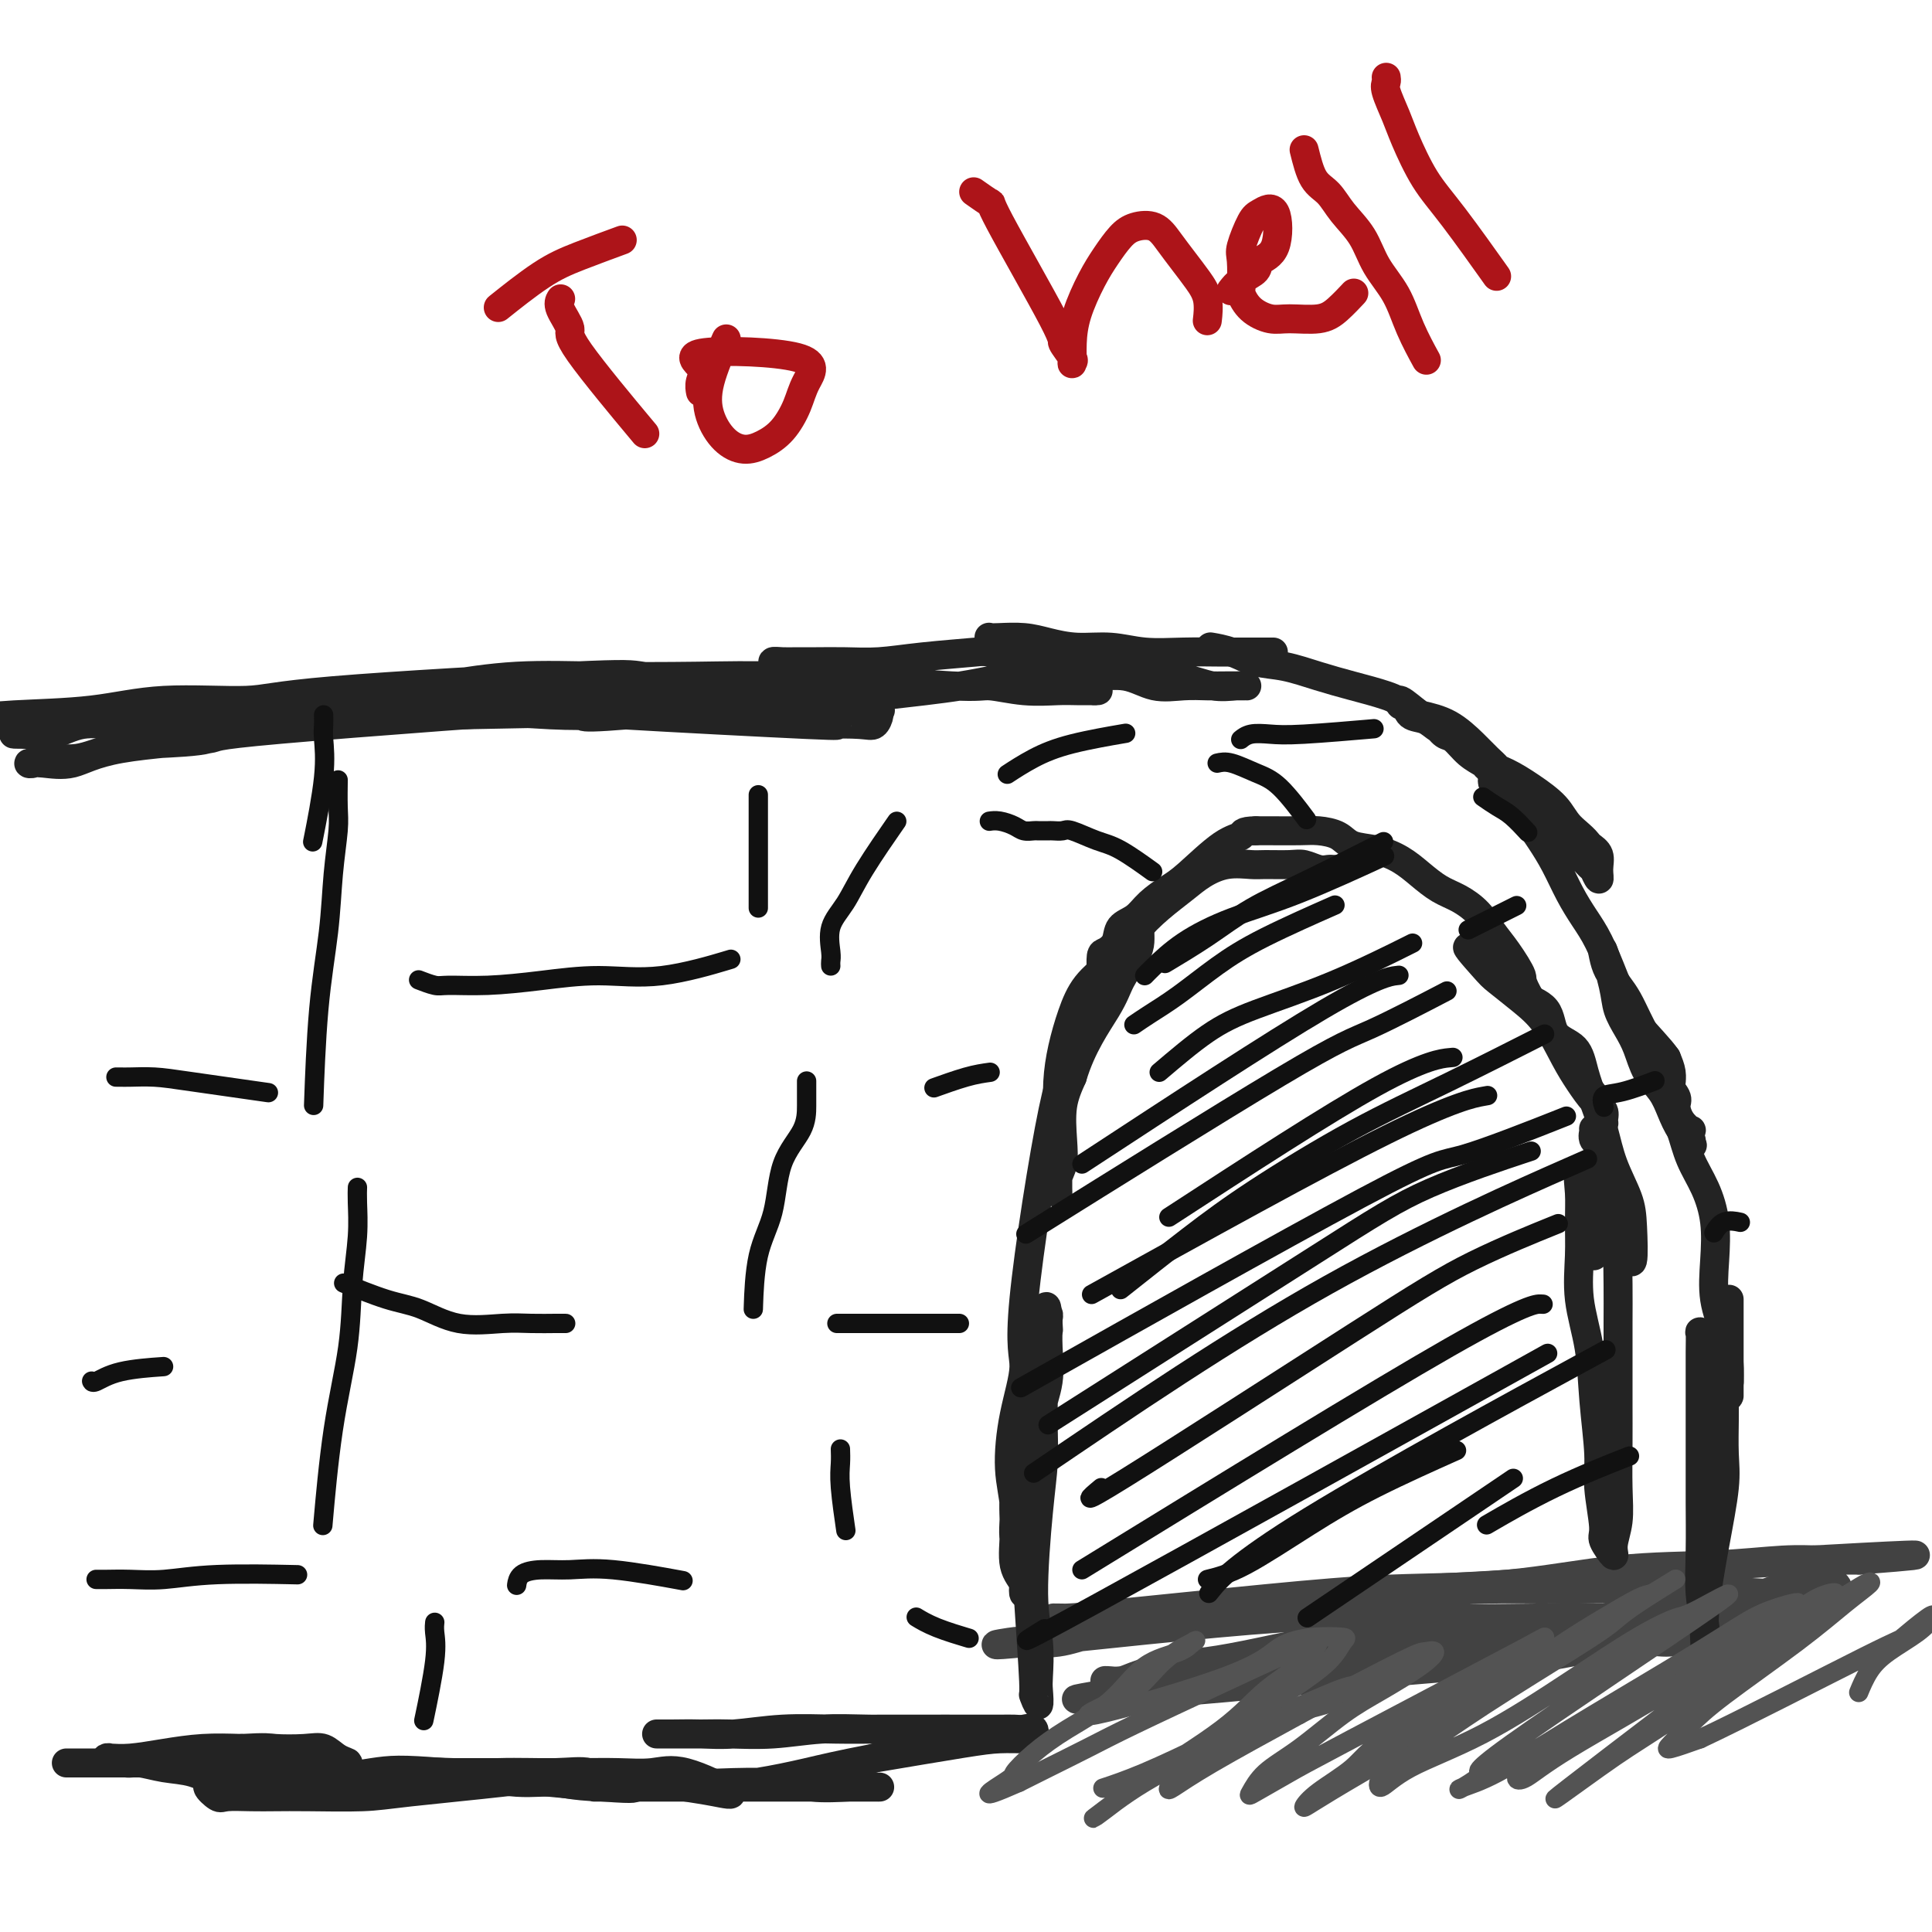 <svg viewBox='0 0 400 400' version='1.1' xmlns='http://www.w3.org/2000/svg' xmlns:xlink='http://www.w3.org/1999/xlink'><g fill='none' stroke='rgb(66,66,66)' stroke-width='6' stroke-linecap='round' stroke-linejoin='round'><path d='M280,340c10.277,-0.649 20.554,-1.298 27,-2c6.446,-0.702 9.062,-1.456 12,-2c2.938,-0.544 6.200,-0.878 9,-1c2.800,-0.122 5.139,-0.032 7,0c1.861,0.032 3.246,0.007 4,0c0.754,-0.007 0.879,0.004 1,0c0.121,-0.004 0.238,-0.024 -1,0c-1.238,0.024 -3.832,0.093 -7,0c-3.168,-0.093 -6.911,-0.347 -13,0c-6.089,0.347 -14.523,1.296 -22,2c-7.477,0.704 -13.996,1.162 -20,2c-6.004,0.838 -11.494,2.057 -16,3c-4.506,0.943 -8.028,1.612 -11,2c-2.972,0.388 -5.396,0.496 -8,1c-2.604,0.504 -5.390,1.405 -7,2c-1.610,0.595 -2.043,0.885 -3,1c-0.957,0.115 -2.436,0.055 -3,0c-0.564,-0.055 -0.213,-0.107 1,0c1.213,0.107 3.287,0.372 5,0c1.713,-0.372 3.066,-1.380 5,-2c1.934,-0.620 4.449,-0.851 7,-1c2.551,-0.149 5.137,-0.215 10,-1c4.863,-0.785 12.002,-2.291 17,-3c4.998,-0.709 7.855,-0.623 13,-1c5.145,-0.377 12.577,-1.217 18,-2c5.423,-0.783 8.835,-1.509 13,-2c4.165,-0.491 9.082,-0.745 14,-1'/><path d='M332,335c19.827,-2.638 17.896,-2.731 19,-3c1.104,-0.269 5.244,-0.712 8,-1c2.756,-0.288 4.128,-0.419 6,-1c1.872,-0.581 4.243,-1.612 6,-2c1.757,-0.388 2.900,-0.132 4,0c1.100,0.132 2.159,0.142 3,0c0.841,-0.142 1.466,-0.434 2,0c0.534,0.434 0.978,1.595 0,2c-0.978,0.405 -3.378,0.055 -5,0c-1.622,-0.055 -2.466,0.186 -7,0c-4.534,-0.186 -12.760,-0.800 -22,-1c-9.240,-0.200 -19.495,0.013 -27,0c-7.505,-0.013 -12.260,-0.252 -28,1c-15.740,1.252 -42.466,3.996 -54,5c-11.534,1.004 -7.875,0.269 -8,0c-0.125,-0.269 -4.035,-0.073 -6,0c-1.965,0.073 -1.987,0.024 -3,0c-1.013,-0.024 -3.018,-0.024 -3,0c0.018,0.024 2.058,0.072 4,0c1.942,-0.072 3.787,-0.265 11,-1c7.213,-0.735 19.795,-2.014 30,-3c10.205,-0.986 18.033,-1.680 26,-2c7.967,-0.320 16.072,-0.268 24,-1c7.928,-0.732 15.678,-2.249 23,-3c7.322,-0.751 14.216,-0.737 20,-1c5.784,-0.263 10.458,-0.802 14,-1c3.542,-0.198 5.954,-0.053 8,0c2.046,0.053 3.728,0.015 5,0c1.272,-0.015 2.136,-0.008 3,0'/><path d='M385,323c25.043,-1.934 3.651,-0.767 -10,0c-13.651,0.767 -19.562,1.136 -29,2c-9.438,0.864 -22.403,2.223 -34,3c-11.597,0.777 -21.827,0.972 -31,2c-9.173,1.028 -17.289,2.889 -24,4c-6.711,1.111 -12.018,1.473 -17,2c-4.982,0.527 -9.639,1.218 -13,2c-3.361,0.782 -5.424,1.655 -8,2c-2.576,0.345 -5.663,0.163 -7,0c-1.337,-0.163 -0.923,-0.306 -3,0c-2.077,0.306 -6.644,1.063 4,0c10.644,-1.063 36.501,-3.945 52,-5c15.499,-1.055 20.641,-0.283 28,0c7.359,0.283 16.936,0.076 25,0c8.064,-0.076 14.614,-0.020 20,0c5.386,0.020 9.607,0.005 13,0c3.393,-0.005 5.959,0.001 8,0c2.041,-0.001 3.558,-0.009 5,0c1.442,0.009 2.809,0.035 3,0c0.191,-0.035 -0.793,-0.130 -3,0c-2.207,0.130 -5.636,0.486 -14,1c-8.364,0.514 -21.663,1.188 -33,2c-11.337,0.812 -20.714,1.762 -29,3c-8.286,1.238 -15.483,2.763 -23,4c-7.517,1.237 -15.355,2.187 -20,3c-4.645,0.813 -6.097,1.488 -8,2c-1.903,0.512 -4.258,0.861 -6,1c-1.742,0.139 -2.871,0.070 -4,0'/><path d='M227,351c-9.065,1.566 -1.229,0.482 4,0c5.229,-0.482 7.850,-0.361 16,-1c8.150,-0.639 21.831,-2.037 32,-3c10.169,-0.963 16.828,-1.490 23,-2c6.172,-0.510 11.857,-1.002 18,-2c6.143,-0.998 12.744,-2.502 17,-3c4.256,-0.498 6.166,0.010 8,0c1.834,-0.010 3.591,-0.539 5,-1c1.409,-0.461 2.471,-0.856 3,-1c0.529,-0.144 0.527,-0.039 0,0c-0.527,0.039 -1.579,0.011 -2,0c-0.421,-0.011 -0.210,-0.006 0,0'/></g>
<g fill='none' stroke='rgb(35,35,35)' stroke-width='6' stroke-linecap='round' stroke-linejoin='round'><path d='M330,260c-0.483,-6.672 -0.967,-13.343 -1,-16c-0.033,-2.657 0.384,-1.299 0,-1c-0.384,0.299 -1.569,-0.462 -2,0c-0.431,0.462 -0.109,2.145 0,4c0.109,1.855 0.004,3.880 0,6c-0.004,2.120 0.094,4.334 0,7c-0.094,2.666 -0.380,5.783 0,9c0.380,3.217 1.427,6.532 2,10c0.573,3.468 0.673,7.087 1,11c0.327,3.913 0.880,8.118 1,11c0.120,2.882 -0.193,4.439 0,7c0.193,2.561 0.893,6.126 1,8c0.107,1.874 -0.378,2.056 0,3c0.378,0.944 1.618,2.650 2,3c0.382,0.350 -0.094,-0.655 0,-2c0.094,-1.345 0.757,-3.031 1,-5c0.243,-1.969 0.065,-4.222 0,-7c-0.065,-2.778 -0.017,-6.081 0,-9c0.017,-2.919 0.004,-5.454 0,-8c-0.004,-2.546 0.001,-5.102 0,-8c-0.001,-2.898 -0.007,-6.137 0,-9c0.007,-2.863 0.027,-5.350 0,-8c-0.027,-2.650 -0.100,-5.463 0,-8c0.100,-2.537 0.373,-4.798 0,-7c-0.373,-2.202 -1.392,-4.343 -2,-6c-0.608,-1.657 -0.804,-2.828 -1,-4'/><path d='M332,241c-0.707,-2.423 -0.976,-3.480 -1,-4c-0.024,-0.520 0.197,-0.503 0,-1c-0.197,-0.497 -0.811,-1.509 -1,-2c-0.189,-0.491 0.047,-0.460 0,0c-0.047,0.460 -0.378,1.350 0,2c0.378,0.650 1.464,1.059 2,2c0.536,0.941 0.521,2.414 1,4c0.479,1.586 1.453,3.286 2,5c0.547,1.714 0.669,3.443 1,5c0.331,1.557 0.872,2.944 1,4c0.128,1.056 -0.158,1.783 0,3c0.158,1.217 0.758,2.925 1,2c0.242,-0.925 0.126,-4.482 0,-7c-0.126,-2.518 -0.261,-3.995 -1,-6c-0.739,-2.005 -2.083,-4.536 -3,-7c-0.917,-2.464 -1.409,-4.859 -2,-7c-0.591,-2.141 -1.282,-4.026 -2,-6c-0.718,-1.974 -1.463,-4.037 -2,-6c-0.537,-1.963 -0.867,-3.827 -2,-5c-1.133,-1.173 -3.070,-1.654 -4,-3c-0.930,-1.346 -0.854,-3.555 -2,-5c-1.146,-1.445 -3.516,-2.126 -5,-3c-1.484,-0.874 -2.082,-1.942 -3,-3c-0.918,-1.058 -2.155,-2.107 -3,-3c-0.845,-0.893 -1.299,-1.631 -2,-2c-0.701,-0.369 -1.650,-0.369 -2,-1c-0.350,-0.631 -0.100,-1.895 0,-2c0.100,-0.105 0.050,0.947 0,2'/><path d='M305,197c-2.914,-2.546 0.300,1.088 2,3c1.700,1.912 1.886,2.103 3,3c1.114,0.897 3.155,2.499 5,4c1.845,1.501 3.493,2.902 5,5c1.507,2.098 2.873,4.894 4,7c1.127,2.106 2.016,3.521 3,5c0.984,1.479 2.064,3.022 3,4c0.936,0.978 1.728,1.391 2,2c0.272,0.609 0.022,1.413 0,2c-0.022,0.587 0.182,0.956 0,0c-0.182,-0.956 -0.751,-3.239 -1,-4c-0.249,-0.761 -0.177,-0.002 -3,-4c-2.823,-3.998 -8.540,-12.754 -11,-17c-2.460,-4.246 -1.662,-3.981 -2,-5c-0.338,-1.019 -1.811,-3.322 -3,-5c-1.189,-1.678 -2.092,-2.732 -3,-4c-0.908,-1.268 -1.820,-2.752 -3,-4c-1.180,-1.248 -2.628,-2.261 -4,-3c-1.372,-0.739 -2.668,-1.205 -4,-2c-1.332,-0.795 -2.701,-1.918 -4,-3c-1.299,-1.082 -2.529,-2.122 -4,-3c-1.471,-0.878 -3.185,-1.594 -5,-2c-1.815,-0.406 -3.732,-0.501 -5,-1c-1.268,-0.499 -1.887,-1.402 -3,-2c-1.113,-0.598 -2.721,-0.892 -4,-1c-1.279,-0.108 -2.229,-0.029 -4,0c-1.771,0.029 -4.363,0.008 -6,0c-1.637,-0.008 -2.318,-0.004 -3,0'/><path d='M260,172c-3.167,0.038 -2.585,0.632 -3,1c-0.415,0.368 -1.829,0.511 -4,2c-2.171,1.489 -5.100,4.323 -7,6c-1.900,1.677 -2.770,2.196 -4,3c-1.230,0.804 -2.819,1.893 -4,3c-1.181,1.107 -1.952,2.231 -3,3c-1.048,0.769 -2.372,1.184 -3,2c-0.628,0.816 -0.561,2.034 -1,3c-0.439,0.966 -1.386,1.682 -2,2c-0.614,0.318 -0.896,0.240 -1,1c-0.104,0.760 -0.030,2.360 0,3c0.030,0.640 0.015,0.320 0,0'/><path d='M278,180c-0.329,-0.002 -0.658,-0.004 -1,0c-0.342,0.004 -0.697,0.015 -1,0c-0.303,-0.015 -0.553,-0.057 -1,0c-0.447,0.057 -1.090,0.212 -2,0c-0.910,-0.212 -2.087,-0.790 -3,-1c-0.913,-0.210 -1.563,-0.051 -3,0c-1.437,0.051 -3.660,-0.006 -5,0c-1.340,0.006 -1.796,0.076 -3,0c-1.204,-0.076 -3.157,-0.297 -5,0c-1.843,0.297 -3.576,1.114 -5,2c-1.424,0.886 -2.538,1.842 -4,3c-1.462,1.158 -3.273,2.520 -5,4c-1.727,1.480 -3.369,3.079 -5,5c-1.631,1.921 -3.250,4.164 -5,6c-1.750,1.836 -3.632,3.266 -5,5c-1.368,1.734 -2.223,3.772 -3,6c-0.777,2.228 -1.476,4.647 -2,7c-0.524,2.353 -0.872,4.640 -1,7c-0.128,2.360 -0.034,4.792 0,7c0.034,2.208 0.008,4.190 0,6c-0.008,1.810 0.001,3.448 0,5c-0.001,1.552 -0.014,3.019 0,4c0.014,0.981 0.055,1.474 0,1c-0.055,-0.474 -0.205,-1.917 0,-3c0.205,-1.083 0.766,-1.806 1,-3c0.234,-1.194 0.140,-2.860 0,-5c-0.140,-2.140 -0.326,-4.754 0,-7c0.326,-2.246 1.163,-4.123 2,-6'/><path d='M222,223c1.912,-6.435 5.192,-11.024 7,-14c1.808,-2.976 2.145,-4.340 3,-6c0.855,-1.660 2.228,-3.617 3,-5c0.772,-1.383 0.943,-2.191 1,-3c0.057,-0.809 0.001,-1.617 0,-2c-0.001,-0.383 0.055,-0.341 0,0c-0.055,0.341 -0.220,0.982 -1,2c-0.780,1.018 -2.176,2.414 -3,4c-0.824,1.586 -1.077,3.361 -2,5c-0.923,1.639 -2.515,3.140 -4,6c-1.485,2.860 -2.863,7.078 -4,9c-1.137,1.922 -2.033,1.548 -4,11c-1.967,9.452 -5.006,28.732 -6,39c-0.994,10.268 0.057,11.525 0,14c-0.057,2.475 -1.223,6.168 -2,10c-0.777,3.832 -1.164,7.802 -1,11c0.164,3.198 0.881,5.622 1,8c0.119,2.378 -0.358,4.709 0,7c0.358,2.291 1.552,4.541 2,6c0.448,1.459 0.148,2.125 0,3c-0.148,0.875 -0.146,1.959 0,2c0.146,0.041 0.437,-0.960 0,-2c-0.437,-1.040 -1.600,-2.118 -2,-4c-0.400,-1.882 -0.035,-4.566 0,-7c0.035,-2.434 -0.260,-4.617 0,-8c0.260,-3.383 1.074,-7.967 2,-12c0.926,-4.033 1.963,-7.517 3,-11'/><path d='M215,286c1.016,-4.718 1.057,-5.011 1,-6c-0.057,-0.989 -0.212,-2.672 0,-4c0.212,-1.328 0.791,-2.301 1,-3c0.209,-0.699 0.050,-1.126 0,-1c-0.050,0.126 0.011,0.803 0,2c-0.011,1.197 -0.093,2.913 0,5c0.093,2.087 0.361,4.546 0,7c-0.361,2.454 -1.352,4.903 -2,8c-0.648,3.097 -0.954,6.842 -1,10c-0.046,3.158 0.169,5.729 0,9c-0.169,3.271 -0.721,7.240 -1,10c-0.279,2.760 -0.285,4.309 0,9c0.285,4.691 0.861,12.523 1,16c0.139,3.477 -0.158,2.600 0,3c0.158,0.400 0.770,2.078 1,2c0.230,-0.078 0.079,-1.911 0,-3c-0.079,-1.089 -0.084,-1.434 0,-3c0.084,-1.566 0.257,-4.355 0,-7c-0.257,-2.645 -0.945,-5.148 -1,-10c-0.055,-4.852 0.521,-12.054 1,-17c0.479,-4.946 0.860,-7.638 1,-10c0.140,-2.362 0.037,-4.396 0,-7c-0.037,-2.604 -0.010,-5.778 0,-8c0.010,-2.222 0.003,-3.492 0,-5c-0.003,-1.508 -0.001,-3.254 0,-5'/><path d='M216,278c0.533,-12.244 0.867,-6.356 1,-4c0.133,2.356 0.067,1.178 0,0'/><path d='M200,358c-2.797,-0.008 -5.594,-0.016 -9,0c-3.406,0.016 -7.421,0.057 -11,0c-3.579,-0.057 -6.723,-0.211 -10,0c-3.277,0.211 -6.688,0.789 -10,1c-3.312,0.211 -6.525,0.057 -9,0c-2.475,-0.057 -4.212,-0.015 -6,0c-1.788,0.015 -3.628,0.004 -5,0c-1.372,-0.004 -2.276,0.000 -3,0c-0.724,-0.000 -1.269,-0.004 -1,0c0.269,0.004 1.353,0.015 3,0c1.647,-0.015 3.859,-0.057 6,0c2.141,0.057 4.212,0.211 7,0c2.788,-0.211 6.293,-0.789 10,-1c3.707,-0.211 7.617,-0.057 11,0c3.383,0.057 6.239,0.015 9,0c2.761,-0.015 5.425,-0.004 8,0c2.575,0.004 5.060,0.002 7,0c1.940,-0.002 3.337,-0.002 5,0c1.663,0.002 3.594,0.008 5,0c1.406,-0.008 2.287,-0.030 3,0c0.713,0.030 1.259,0.113 2,0c0.741,-0.113 1.676,-0.423 2,0c0.324,0.423 0.036,1.579 0,2c-0.036,0.421 0.181,0.107 0,0c-0.181,-0.107 -0.760,-0.008 -2,0c-1.240,0.008 -3.142,-0.075 -5,0c-1.858,0.075 -3.674,0.307 -8,1c-4.326,0.693 -11.163,1.846 -18,3'/><path d='M181,364c-7.796,1.503 -10.784,2.259 -14,3c-3.216,0.741 -6.658,1.466 -10,2c-3.342,0.534 -6.583,0.875 -9,1c-2.417,0.125 -4.008,0.033 -6,0c-1.992,-0.033 -4.384,-0.009 -6,0c-1.616,0.009 -2.457,0.002 -4,0c-1.543,-0.002 -3.789,-0.001 -5,0c-1.211,0.001 -1.387,0.000 -2,0c-0.613,-0.000 -1.663,-0.000 -2,0c-0.337,0.000 0.041,0.000 1,0c0.959,-0.000 2.501,-0.000 3,0c0.499,0.000 -0.045,0.000 7,0c7.045,-0.000 21.677,-0.000 30,0c8.323,0.000 10.335,0.000 12,0c1.665,-0.000 2.984,-0.000 4,0c1.016,0.000 1.730,0.001 2,0c0.270,-0.001 0.095,-0.005 0,0c-0.095,0.005 -0.109,0.020 -1,0c-0.891,-0.020 -2.659,-0.076 -5,0c-2.341,0.076 -5.257,0.285 -8,0c-2.743,-0.285 -5.315,-1.062 -13,-1c-7.685,0.062 -20.483,0.965 -28,1c-7.517,0.035 -9.755,-0.798 -12,-1c-2.245,-0.202 -4.499,0.228 -8,0c-3.501,-0.228 -8.251,-1.114 -13,-2'/><path d='M94,367c-13.902,-0.464 -5.656,-0.124 -3,0c2.656,0.124 -0.278,0.033 -1,0c-0.722,-0.033 0.769,-0.009 2,0c1.231,0.009 2.203,0.002 4,0c1.797,-0.002 4.419,0.001 7,0c2.581,-0.001 5.121,-0.004 8,0c2.879,0.004 6.096,0.016 9,0c2.904,-0.016 5.496,-0.060 8,0c2.504,0.060 4.919,0.223 7,0c2.081,-0.223 3.828,-0.833 7,0c3.172,0.833 7.769,3.109 9,4c1.231,0.891 -0.902,0.399 -3,0c-2.098,-0.399 -4.160,-0.703 -6,-1c-1.840,-0.297 -3.459,-0.587 -8,-1c-4.541,-0.413 -12.005,-0.948 -17,-1c-4.995,-0.052 -7.521,0.378 -13,1c-5.479,0.622 -13.909,1.435 -19,2c-5.091,0.565 -6.842,0.883 -10,1c-3.158,0.117 -7.723,0.033 -11,0c-3.277,-0.033 -5.265,-0.016 -7,0c-1.735,0.016 -3.216,0.032 -5,0c-1.784,-0.032 -3.870,-0.112 -5,0c-1.130,0.112 -1.304,0.415 -2,0c-0.696,-0.415 -1.913,-1.547 -2,-2c-0.087,-0.453 0.957,-0.226 2,0'/><path d='M45,370c-3.801,-0.323 1.696,-0.129 5,0c3.304,0.129 4.416,0.193 9,0c4.584,-0.193 12.641,-0.642 18,-1c5.359,-0.358 8.020,-0.624 12,-1c3.980,-0.376 9.277,-0.862 14,-1c4.723,-0.138 8.871,0.072 12,0c3.129,-0.072 5.239,-0.426 7,0c1.761,0.426 3.173,1.634 5,2c1.827,0.366 4.069,-0.109 5,0c0.931,0.109 0.551,0.801 0,1c-0.551,0.199 -1.271,-0.097 -1,0c0.271,0.097 1.535,0.586 -6,0c-7.535,-0.586 -23.869,-2.246 -33,-3c-9.131,-0.754 -11.059,-0.601 -15,0c-3.941,0.601 -9.893,1.651 -14,2c-4.107,0.349 -6.367,-0.001 -9,0c-2.633,0.001 -5.639,0.355 -8,0c-2.361,-0.355 -4.079,-1.419 -6,-2c-1.921,-0.581 -4.046,-0.677 -6,-1c-1.954,-0.323 -3.738,-0.871 -5,-1c-1.262,-0.129 -2.003,0.162 -3,0c-0.997,-0.162 -2.251,-0.778 -3,-1c-0.749,-0.222 -0.993,-0.049 -1,0c-0.007,0.049 0.225,-0.026 1,0c0.775,0.026 2.094,0.151 4,0c1.906,-0.151 4.398,-0.579 7,-1c2.602,-0.421 5.315,-0.835 8,-1c2.685,-0.165 5.343,-0.083 8,0'/><path d='M50,362c5.453,-0.317 5.587,-0.109 7,0c1.413,0.109 4.105,0.120 6,0c1.895,-0.120 2.992,-0.372 4,0c1.008,0.372 1.928,1.368 3,2c1.072,0.632 2.295,0.901 2,1c-0.295,0.099 -2.110,0.026 -4,0c-1.890,-0.026 -3.857,-0.007 -6,0c-2.143,0.007 -4.463,0.002 -7,0c-2.537,-0.002 -5.291,-0.001 -8,0c-2.709,0.001 -5.372,0.000 -8,0c-2.628,-0.000 -5.220,-0.000 -7,0c-1.780,0.000 -2.749,0.000 -6,0c-3.251,-0.000 -8.786,-0.000 -11,0c-2.214,0.000 -1.107,0.000 0,0'/><path d='M358,269c-0.000,2.766 -0.000,5.532 0,8c0.000,2.468 0.001,4.637 0,6c-0.001,1.363 -0.002,1.921 0,3c0.002,1.079 0.007,2.679 0,3c-0.007,0.321 -0.027,-0.638 0,-2c0.027,-1.362 0.099,-3.128 0,-5c-0.099,-1.872 -0.371,-3.850 -1,-6c-0.629,-2.150 -1.614,-4.471 -2,-7c-0.386,-2.529 -0.172,-5.267 0,-8c0.172,-2.733 0.302,-5.462 0,-8c-0.302,-2.538 -1.037,-4.885 -2,-7c-0.963,-2.115 -2.153,-3.999 -3,-6c-0.847,-2.001 -1.352,-4.120 -2,-6c-0.648,-1.880 -1.441,-3.520 -2,-5c-0.559,-1.480 -0.884,-2.798 -1,-4c-0.116,-1.202 -0.023,-2.288 0,-3c0.023,-0.712 -0.022,-1.051 0,-1c0.022,0.051 0.113,0.492 0,1c-0.113,0.508 -0.429,1.083 0,2c0.429,0.917 1.604,2.178 2,3c0.396,0.822 0.015,1.207 0,2c-0.015,0.793 0.336,1.996 1,3c0.664,1.004 1.640,1.809 2,2c0.360,0.191 0.103,-0.231 0,0c-0.103,0.231 -0.051,1.116 0,2'/><path d='M350,236c0.772,2.164 0.201,0.576 0,0c-0.201,-0.576 -0.032,-0.138 0,0c0.032,0.138 -0.073,-0.024 0,0c0.073,0.024 0.325,0.234 0,0c-0.325,-0.234 -1.228,-0.912 -2,-2c-0.772,-1.088 -1.414,-2.587 -2,-4c-0.586,-1.413 -1.117,-2.741 -2,-4c-0.883,-1.259 -2.119,-2.450 -3,-4c-0.881,-1.550 -1.406,-3.457 -2,-5c-0.594,-1.543 -1.256,-2.720 -2,-4c-0.744,-1.280 -1.570,-2.664 -2,-4c-0.430,-1.336 -0.463,-2.626 -1,-5c-0.537,-2.374 -1.578,-5.833 -2,-7c-0.422,-1.167 -0.226,-0.042 0,1c0.226,1.042 0.483,2.000 1,3c0.517,1.000 1.293,2.042 2,3c0.707,0.958 1.345,1.833 2,3c0.655,1.167 1.328,2.627 2,4c0.672,1.373 1.343,2.660 2,4c0.657,1.340 1.301,2.732 2,4c0.699,1.268 1.452,2.412 2,3c0.548,0.588 0.889,0.622 1,1c0.111,0.378 -0.009,1.102 0,1c0.009,-0.102 0.145,-1.029 0,-2c-0.145,-0.971 -0.573,-1.985 -1,-3'/><path d='M345,219c-1.199,-1.802 -4.197,-4.806 -6,-7c-1.803,-2.194 -2.411,-3.579 -3,-5c-0.589,-1.421 -1.158,-2.879 -2,-5c-0.842,-2.121 -1.958,-4.906 -3,-7c-1.042,-2.094 -2.011,-3.498 -3,-5c-0.989,-1.502 -1.998,-3.101 -3,-5c-1.002,-1.899 -1.997,-4.098 -3,-6c-1.003,-1.902 -2.014,-3.506 -3,-5c-0.986,-1.494 -1.946,-2.879 -3,-4c-1.054,-1.121 -2.201,-1.977 -3,-3c-0.799,-1.023 -1.250,-2.213 -2,-3c-0.750,-0.787 -1.801,-1.172 -2,-2c-0.199,-0.828 0.452,-2.098 1,-2c0.548,0.098 0.991,1.563 2,3c1.009,1.437 2.584,2.846 4,4c1.416,1.154 2.675,2.055 4,3c1.325,0.945 2.718,1.936 4,3c1.282,1.064 2.452,2.203 3,3c0.548,0.797 0.472,1.252 1,2c0.528,0.748 1.660,1.788 2,2c0.340,0.212 -0.110,-0.405 0,0c0.110,0.405 0.782,1.830 1,2c0.218,0.170 -0.018,-0.916 0,-2c0.018,-1.084 0.291,-2.167 0,-3c-0.291,-0.833 -1.145,-1.417 -2,-2'/><path d='M329,175c-0.942,-1.490 -2.797,-2.716 -4,-4c-1.203,-1.284 -1.753,-2.627 -3,-4c-1.247,-1.373 -3.189,-2.777 -5,-4c-1.811,-1.223 -3.489,-2.267 -5,-3c-1.511,-0.733 -2.854,-1.156 -4,-2c-1.146,-0.844 -2.093,-2.109 -3,-3c-0.907,-0.891 -1.773,-1.410 -3,-2c-1.227,-0.590 -2.815,-1.253 -4,-2c-1.185,-0.747 -1.967,-1.580 -3,-2c-1.033,-0.420 -2.317,-0.428 -3,-1c-0.683,-0.572 -0.766,-1.706 -1,-2c-0.234,-0.294 -0.621,0.254 -1,0c-0.379,-0.254 -0.751,-1.310 0,-1c0.751,0.310 2.626,1.988 4,3c1.374,1.012 2.246,1.360 3,2c0.754,0.640 1.391,1.571 2,2c0.609,0.429 1.190,0.354 2,1c0.810,0.646 1.851,2.013 3,3c1.149,0.987 2.408,1.594 3,2c0.592,0.406 0.519,0.613 1,1c0.481,0.387 1.516,0.956 2,1c0.484,0.044 0.417,-0.436 0,-1c-0.417,-0.564 -1.184,-1.213 -2,-2c-0.816,-0.787 -1.681,-1.712 -3,-3c-1.319,-1.288 -3.091,-2.939 -5,-4c-1.909,-1.061 -3.954,-1.530 -6,-2'/><path d='M294,148c-3.725,-2.665 -5.037,-3.329 -7,-4c-1.963,-0.671 -4.575,-1.349 -7,-2c-2.425,-0.651 -4.661,-1.274 -7,-2c-2.339,-0.726 -4.782,-1.554 -7,-2c-2.218,-0.446 -4.213,-0.511 -6,-1c-1.787,-0.489 -3.366,-1.401 -5,-2c-1.634,-0.599 -3.324,-0.885 -4,-1c-0.676,-0.115 -0.338,-0.057 0,0'/><path d='M353,278c-0.030,-0.303 -0.061,-0.607 0,-1c0.061,-0.393 0.212,-0.876 0,-1c-0.212,-0.124 -0.789,0.110 -1,0c-0.211,-0.110 -0.057,-0.566 0,0c0.057,0.566 0.015,2.152 0,4c-0.015,1.848 -0.004,3.957 0,6c0.004,2.043 -0.000,4.018 0,7c0.000,2.982 0.004,6.970 0,10c-0.004,3.030 -0.015,5.101 0,8c0.015,2.899 0.057,6.628 0,10c-0.057,3.372 -0.211,6.389 0,9c0.211,2.611 0.789,4.815 1,7c0.211,2.185 0.057,4.349 0,6c-0.057,1.651 -0.015,2.789 0,4c0.015,1.211 0.002,2.494 0,3c-0.002,0.506 0.005,0.234 0,0c-0.005,-0.234 -0.022,-0.431 0,-2c0.022,-1.569 0.083,-4.510 0,-7c-0.083,-2.490 -0.309,-4.528 0,-8c0.309,-3.472 1.155,-8.379 2,-13c0.845,-4.621 1.691,-8.956 2,-12c0.309,-3.044 0.083,-4.797 0,-7c-0.083,-2.203 -0.022,-4.855 0,-7c0.022,-2.145 0.006,-3.781 0,-5c-0.006,-1.219 -0.002,-2.020 0,-3c0.002,-0.980 0.000,-2.137 0,-3c-0.000,-0.863 -0.000,-1.431 0,-2'/><path d='M357,281c0.844,-10.067 0.956,-0.733 1,3c0.044,3.733 0.022,1.867 0,0'/><path d='M263,135c0.570,0.001 1.141,0.001 0,0c-1.141,-0.001 -3.993,-0.004 -6,0c-2.007,0.004 -3.168,0.016 -5,0c-1.832,-0.016 -4.334,-0.060 -7,0c-2.666,0.060 -5.495,0.222 -8,0c-2.505,-0.222 -4.684,-0.830 -7,-1c-2.316,-0.170 -4.767,0.098 -7,0c-2.233,-0.098 -4.246,-0.563 -6,-1c-1.754,-0.437 -3.249,-0.847 -5,-1c-1.751,-0.153 -3.757,-0.050 -5,0c-1.243,0.050 -1.724,0.049 -2,0c-0.276,-0.049 -0.347,-0.144 0,0c0.347,0.144 1.111,0.526 2,1c0.889,0.474 1.902,1.039 3,2c1.098,0.961 2.280,2.318 4,3c1.720,0.682 3.978,0.691 6,1c2.022,0.309 3.807,0.920 6,1c2.193,0.080 4.792,-0.371 7,0c2.208,0.371 4.024,1.563 6,2c1.976,0.437 4.113,0.117 6,0c1.887,-0.117 3.526,-0.031 5,0c1.474,0.031 2.784,0.008 4,0c1.216,-0.008 2.340,-0.001 3,0c0.660,0.001 0.857,-0.006 1,0c0.143,0.006 0.232,0.024 0,0c-0.232,-0.024 -0.786,-0.089 -2,0c-1.214,0.089 -3.088,0.333 -5,0c-1.912,-0.333 -3.861,-1.244 -8,-2c-4.139,-0.756 -10.468,-1.359 -16,-2c-5.532,-0.641 -10.266,-1.321 -15,-2'/><path d='M212,136c-8.681,-1.199 -7.883,-1.197 -10,-1c-2.117,0.197 -7.151,0.589 -11,1c-3.849,0.411 -6.515,0.842 -9,1c-2.485,0.158 -4.790,0.041 -7,0c-2.210,-0.041 -4.327,-0.008 -6,0c-1.673,0.008 -2.904,-0.009 -4,0c-1.096,0.009 -2.058,0.042 -3,0c-0.942,-0.042 -1.864,-0.161 -2,0c-0.136,0.161 0.516,0.602 2,1c1.484,0.398 3.801,0.751 5,1c1.199,0.249 1.279,0.392 7,1c5.721,0.608 17.081,1.679 23,2c5.919,0.321 6.396,-0.110 8,0c1.604,0.110 4.335,0.761 7,1c2.665,0.239 5.264,0.064 7,0c1.736,-0.064 2.610,-0.019 4,0c1.390,0.019 3.295,0.012 4,0c0.705,-0.012 0.209,-0.029 0,0c-0.209,0.029 -0.129,0.105 -1,0c-0.871,-0.105 -2.691,-0.390 -4,-1c-1.309,-0.610 -2.108,-1.545 -4,-2c-1.892,-0.455 -4.877,-0.430 -8,0c-3.123,0.430 -6.382,1.264 -11,2c-4.618,0.736 -10.594,1.374 -16,2c-5.406,0.626 -10.243,1.240 -16,2c-5.757,0.760 -12.435,1.666 -17,2c-4.565,0.334 -7.019,0.095 -10,0c-2.981,-0.095 -6.491,-0.048 -10,0'/><path d='M130,148c-13.826,1.130 -8.390,-0.044 -8,-1c0.390,-0.956 -4.267,-1.692 -7,-2c-2.733,-0.308 -3.541,-0.187 -5,0c-1.459,0.187 -3.567,0.441 -5,0c-1.433,-0.441 -2.191,-1.575 -3,-2c-0.809,-0.425 -1.669,-0.139 -2,0c-0.331,0.139 -0.134,0.132 0,0c0.134,-0.132 0.205,-0.387 1,0c0.795,0.387 2.316,1.418 4,2c1.684,0.582 3.532,0.716 6,1c2.468,0.284 5.557,0.717 7,1c1.443,0.283 1.241,0.417 11,1c9.759,0.583 29.481,1.614 38,2c8.519,0.386 5.837,0.128 6,0c0.163,-0.128 3.171,-0.124 5,0c1.829,0.124 2.480,0.369 3,0c0.520,-0.369 0.910,-1.353 1,-2c0.090,-0.647 -0.118,-0.958 0,-1c0.118,-0.042 0.563,0.184 0,0c-0.563,-0.184 -2.134,-0.779 -4,-1c-1.866,-0.221 -4.028,-0.070 -6,0c-1.972,0.070 -3.753,0.058 -7,0c-3.247,-0.058 -7.961,-0.162 -12,0c-4.039,0.162 -7.402,0.590 -12,1c-4.598,0.410 -10.430,0.803 -15,1c-4.570,0.197 -7.877,0.199 -12,0c-4.123,-0.199 -9.061,-0.600 -14,-1'/><path d='M100,147c-14.686,-0.210 -10.401,-0.736 -11,-1c-0.599,-0.264 -6.081,-0.267 -10,0c-3.919,0.267 -6.276,0.804 -9,1c-2.724,0.196 -5.816,0.052 -8,0c-2.184,-0.052 -3.460,-0.010 -5,0c-1.540,0.010 -3.345,-0.011 -4,0c-0.655,0.011 -0.161,0.055 0,0c0.161,-0.055 -0.011,-0.210 1,0c1.011,0.210 3.206,0.785 5,1c1.794,0.215 3.186,0.072 8,0c4.814,-0.072 13.049,-0.072 16,0c2.951,0.072 0.616,0.215 13,0c12.384,-0.215 39.485,-0.790 51,-1c11.515,-0.210 7.443,-0.055 8,0c0.557,0.055 5.742,0.011 9,0c3.258,-0.011 4.587,0.011 6,0c1.413,-0.011 2.910,-0.056 4,0c1.090,0.056 1.774,0.212 2,0c0.226,-0.212 -0.006,-0.793 0,-1c0.006,-0.207 0.251,-0.042 -1,0c-1.251,0.042 -3.998,-0.039 -6,0c-2.002,0.039 -3.259,0.199 -7,0c-3.741,-0.199 -9.968,-0.758 -16,-1c-6.032,-0.242 -11.871,-0.167 -18,0c-6.129,0.167 -12.550,0.426 -20,1c-7.450,0.574 -15.929,1.462 -22,2c-6.071,0.538 -9.735,0.725 -14,1c-4.265,0.275 -9.133,0.637 -14,1'/><path d='M58,150c-13.681,1.400 -12.883,2.398 -15,3c-2.117,0.602 -7.148,0.806 -11,1c-3.852,0.194 -6.526,0.378 -9,1c-2.474,0.622 -4.747,1.683 -7,2c-2.253,0.317 -4.485,-0.109 -6,0c-1.515,0.109 -2.314,0.752 -3,1c-0.686,0.248 -1.260,0.102 -1,0c0.260,-0.102 1.352,-0.159 3,0c1.648,0.159 3.851,0.535 6,0c2.149,-0.535 4.244,-1.982 10,-3c5.756,-1.018 15.172,-1.607 18,-2c2.828,-0.393 -0.933,-0.589 15,-2c15.933,-1.411 51.561,-4.038 67,-5c15.439,-0.962 10.690,-0.258 11,0c0.310,0.258 5.680,0.070 9,0c3.320,-0.070 4.590,-0.021 6,0c1.410,0.021 2.960,0.015 4,0c1.040,-0.015 1.570,-0.041 2,0c0.430,0.041 0.761,0.147 1,0c0.239,-0.147 0.385,-0.548 0,-1c-0.385,-0.452 -1.303,-0.956 -3,-1c-1.697,-0.044 -4.175,0.373 -9,0c-4.825,-0.373 -11.998,-1.538 -18,-2c-6.002,-0.462 -10.835,-0.223 -18,0c-7.165,0.223 -16.663,0.431 -24,1c-7.337,0.569 -12.514,1.499 -19,2c-6.486,0.501 -14.282,0.572 -21,1c-6.718,0.428 -12.359,1.214 -18,2'/><path d='M28,148c-17.944,1.381 -21.806,1.835 -25,2c-3.194,0.165 -5.722,0.041 -8,0c-2.278,-0.041 -4.306,-0.000 -5,0c-0.694,0.000 -0.053,-0.040 0,0c0.053,0.040 -0.482,0.161 0,0c0.482,-0.161 1.980,-0.602 4,-1c2.020,-0.398 4.562,-0.752 9,-1c4.438,-0.248 10.772,-0.389 16,-1c5.228,-0.611 9.351,-1.692 15,-2c5.649,-0.308 12.824,0.156 17,0c4.176,-0.156 5.355,-0.931 18,-2c12.645,-1.069 36.758,-2.430 49,-3c12.242,-0.570 12.613,-0.349 15,0c2.387,0.349 6.792,0.826 10,1c3.208,0.174 5.221,0.047 8,0c2.779,-0.047 6.325,-0.012 9,0c2.675,0.012 4.477,0.003 6,0c1.523,-0.003 2.765,0.000 4,0c1.235,-0.000 2.464,-0.004 3,0c0.536,0.004 0.379,0.015 0,0c-0.379,-0.015 -0.981,-0.056 -2,0c-1.019,0.056 -2.457,0.210 -4,0c-1.543,-0.210 -3.193,-0.783 -7,-1c-3.807,-0.217 -9.773,-0.079 -16,0c-6.227,0.079 -12.715,0.098 -19,0c-6.285,-0.098 -12.367,-0.314 -18,0c-5.633,0.314 -10.816,1.157 -16,2'/><path d='M91,142c-19.267,0.951 -26.434,2.827 -32,4c-5.566,1.173 -9.531,1.642 -14,2c-4.469,0.358 -9.442,0.604 -13,1c-3.558,0.396 -5.701,0.943 -8,1c-2.299,0.057 -4.753,-0.377 -7,0c-2.247,0.377 -4.288,1.565 -6,2c-1.712,0.435 -3.097,0.118 -4,0c-0.903,-0.118 -1.326,-0.035 -2,0c-0.674,0.035 -1.600,0.023 -2,0c-0.400,-0.023 -0.273,-0.056 1,0c1.273,0.056 3.692,0.201 3,0c-0.692,-0.201 -4.494,-0.746 7,-2c11.494,-1.254 38.284,-3.215 49,-4c10.716,-0.785 5.358,-0.392 0,0'/></g>
<g fill='none' stroke='rgb(17,17,17)' stroke-width='4' stroke-linecap='round' stroke-linejoin='round'><path d='M67,148c0.016,0.652 0.032,1.305 0,2c-0.032,0.695 -0.112,1.434 0,3c0.112,1.566 0.415,3.960 0,8c-0.415,4.040 -1.547,9.726 -2,12c-0.453,2.274 -0.226,1.137 0,0'/><path d='M70,162c0.007,-0.468 0.014,-0.936 0,0c-0.014,0.936 -0.049,3.277 0,5c0.049,1.723 0.181,2.829 0,5c-0.181,2.171 -0.676,5.408 -1,9c-0.324,3.592 -0.479,7.540 -1,12c-0.521,4.460 -1.410,9.431 -2,16c-0.590,6.569 -0.883,14.734 -1,18c-0.117,3.266 -0.059,1.633 0,0'/><path d='M24,223c0.313,-0.004 0.626,-0.008 1,0c0.374,0.008 0.810,0.027 2,0c1.190,-0.027 3.133,-0.100 5,0c1.867,0.100 3.656,0.373 8,1c4.344,0.627 11.241,1.608 14,2c2.759,0.392 1.379,0.196 0,0'/><path d='M87,203c-0.295,-0.115 -0.591,-0.229 0,0c0.591,0.229 2.067,0.803 3,1c0.933,0.197 1.322,0.017 3,0c1.678,-0.017 4.644,0.128 8,0c3.356,-0.128 7.101,-0.529 11,-1c3.899,-0.471 7.952,-1.013 12,-1c4.048,0.013 8.090,0.580 13,0c4.910,-0.580 10.689,-2.309 13,-3c2.311,-0.691 1.156,-0.346 0,0'/><path d='M157,188c0.000,-1.606 0.000,-3.212 0,-5c0.000,-1.788 0.000,-3.758 0,-6c0.000,-2.242 0.000,-4.758 0,-7c0.000,-2.242 0.000,-4.212 0,-5c0.000,-0.788 0.000,-0.394 0,0'/><path d='M167,224c0.000,-0.166 0.000,-0.331 0,0c-0.000,0.331 -0.001,1.160 0,2c0.001,0.840 0.004,1.692 0,3c-0.004,1.308 -0.015,3.074 -1,5c-0.985,1.926 -2.943,4.013 -4,7c-1.057,2.987 -1.211,6.873 -2,10c-0.789,3.127 -2.212,5.496 -3,9c-0.788,3.504 -0.939,8.144 -1,10c-0.061,1.856 -0.030,0.928 0,0'/><path d='M117,274c0.108,0.002 0.216,0.003 0,0c-0.216,-0.003 -0.755,-0.011 -2,0c-1.245,0.011 -3.196,0.041 -5,0c-1.804,-0.041 -3.462,-0.152 -6,0c-2.538,0.152 -5.956,0.565 -9,0c-3.044,-0.565 -5.713,-2.110 -8,-3c-2.287,-0.890 -4.193,-1.124 -7,-2c-2.807,-0.876 -6.516,-2.393 -8,-3c-1.484,-0.607 -0.742,-0.303 0,0'/><path d='M74,246c-0.002,0.050 -0.004,0.100 0,0c0.004,-0.100 0.014,-0.352 0,0c-0.014,0.352 -0.052,1.306 0,3c0.052,1.694 0.192,4.127 0,7c-0.192,2.873 -0.717,6.184 -1,10c-0.283,3.816 -0.323,8.136 -1,13c-0.677,4.864 -1.990,10.271 -3,17c-1.010,6.729 -1.717,14.780 -2,18c-0.283,3.220 -0.141,1.610 0,0'/><path d='M107,328c-0.029,0.195 -0.057,0.390 0,0c0.057,-0.390 0.200,-1.365 1,-2c0.800,-0.635 2.259,-0.930 4,-1c1.741,-0.070 3.766,0.084 6,0c2.234,-0.084 4.678,-0.407 9,0c4.322,0.407 10.520,1.545 13,2c2.480,0.455 1.240,0.228 0,0'/><path d='M174,300c0.030,0.940 0.060,1.881 0,3c-0.060,1.119 -0.208,2.417 0,5c0.208,2.583 0.774,6.452 1,8c0.226,1.548 0.113,0.774 0,0'/><path d='M205,170c-0.148,0.022 -0.295,0.044 0,0c0.295,-0.044 1.034,-0.156 2,0c0.966,0.156 2.161,0.578 3,1c0.839,0.422 1.323,0.845 2,1c0.677,0.155 1.547,0.042 2,0c0.453,-0.042 0.489,-0.013 1,0c0.511,0.013 1.497,0.010 2,0c0.503,-0.010 0.522,-0.027 1,0c0.478,0.027 1.415,0.099 2,0c0.585,-0.099 0.820,-0.369 2,0c1.180,0.369 3.306,1.377 5,2c1.694,0.623 2.956,0.860 5,2c2.044,1.140 4.870,3.183 6,4c1.130,0.817 0.565,0.409 0,0'/><path d='M252,158c0.813,-0.183 1.627,-0.367 3,0c1.373,0.367 3.306,1.284 5,2c1.694,0.716 3.148,1.231 5,3c1.852,1.769 4.100,4.791 5,6c0.900,1.209 0.450,0.604 0,0'/><path d='M307,165c1.018,0.708 2.036,1.417 3,2c0.964,0.583 1.875,1.042 3,2c1.125,0.958 2.464,2.417 3,3c0.536,0.583 0.268,0.292 0,0'/><path d='M209,160c-0.404,0.265 -0.807,0.530 0,0c0.807,-0.530 2.825,-1.853 5,-3c2.175,-1.147 4.509,-2.116 8,-3c3.491,-0.884 8.140,-1.681 10,-2c1.860,-0.319 0.930,-0.159 0,0'/><path d='M257,153c0.036,-0.030 0.072,-0.060 0,0c-0.072,0.060 -0.252,0.208 0,0c0.252,-0.208 0.935,-0.774 2,-1c1.065,-0.226 2.512,-0.112 4,0c1.488,0.112 3.016,0.222 7,0c3.984,-0.222 10.424,-0.778 13,-1c2.576,-0.222 1.288,-0.111 0,0'/><path d='M305,192c-0.889,0.444 -1.778,0.889 0,0c1.778,-0.889 6.222,-3.111 8,-4c1.778,-0.889 0.889,-0.444 0,0'/><path d='M332,229c0.073,0.212 0.147,0.424 0,0c-0.147,-0.424 -0.514,-1.485 0,-2c0.514,-0.515 1.907,-0.485 4,-1c2.093,-0.515 4.884,-1.576 6,-2c1.116,-0.424 0.558,-0.212 0,0'/><path d='M355,255c-0.137,0.226 -0.274,0.452 0,0c0.274,-0.452 0.958,-1.583 2,-2c1.042,-0.417 2.440,-0.119 3,0c0.560,0.119 0.280,0.060 0,0'/><path d='M205,222c-1.444,0.200 -2.889,0.400 -5,1c-2.111,0.600 -4.889,1.600 -6,2c-1.111,0.400 -0.556,0.200 0,0'/><path d='M198,274c0.562,0.000 1.123,0.000 0,0c-1.123,0.000 -3.931,0.000 -6,0c-2.069,0.000 -3.400,0.000 -5,0c-1.600,0.000 -3.469,0.000 -6,0c-2.531,0.000 -5.723,-0.000 -7,0c-1.277,0.000 -0.638,0.000 0,0'/><path d='M172,200c-0.019,-0.317 -0.038,-0.635 0,-1c0.038,-0.365 0.134,-0.779 0,-2c-0.134,-1.221 -0.497,-3.250 0,-5c0.497,-1.750 1.855,-3.222 3,-5c1.145,-1.778 2.078,-3.863 4,-7c1.922,-3.137 4.835,-7.325 6,-9c1.165,-1.675 0.583,-0.838 0,0'/><path d='M190,335c-0.274,-0.167 -0.548,-0.333 0,0c0.548,0.333 1.917,1.167 4,2c2.083,0.833 4.881,1.667 6,2c1.119,0.333 0.560,0.167 0,0'/><path d='M90,336c-0.004,0.035 -0.009,0.071 0,0c0.009,-0.071 0.030,-0.248 0,0c-0.030,0.248 -0.111,0.922 0,2c0.111,1.078 0.415,2.559 0,6c-0.415,3.441 -1.547,8.840 -2,11c-0.453,2.160 -0.226,1.080 0,0'/><path d='M20,327c0.031,0.001 0.062,0.001 0,0c-0.062,-0.001 -0.218,-0.004 0,0c0.218,0.004 0.811,0.015 2,0c1.189,-0.015 2.976,-0.057 5,0c2.024,0.057 4.285,0.211 7,0c2.715,-0.211 5.885,-0.788 11,-1c5.115,-0.212 12.176,-0.061 15,0c2.824,0.061 1.412,0.030 0,0'/><path d='M19,286c-0.026,-0.053 -0.051,-0.105 0,0c0.051,0.105 0.179,0.368 1,0c0.821,-0.368 2.337,-1.368 5,-2c2.663,-0.632 6.475,-0.895 8,-1c1.525,-0.105 0.762,-0.053 0,0'/><path d='M235,212c-0.208,0.144 -0.417,0.289 0,0c0.417,-0.289 1.459,-1.010 3,-2c1.541,-0.990 3.581,-2.249 6,-4c2.419,-1.751 5.215,-3.995 8,-6c2.785,-2.005 5.557,-3.771 10,-6c4.443,-2.229 10.555,-4.923 13,-6c2.445,-1.077 1.222,-0.539 0,0'/><path d='M242,199c-0.700,0.418 -1.401,0.836 0,0c1.401,-0.836 4.903,-2.926 8,-5c3.097,-2.074 5.789,-4.133 9,-6c3.211,-1.867 6.941,-3.541 12,-6c5.059,-2.459 11.445,-5.703 14,-7c2.555,-1.297 1.277,-0.649 0,0'/><path d='M237,202c0.390,-0.405 0.779,-0.810 2,-2c1.221,-1.190 3.272,-3.164 6,-5c2.728,-1.836 6.133,-3.533 10,-5c3.867,-1.467 8.195,-2.703 14,-5c5.805,-2.297 13.087,-5.656 16,-7c2.913,-1.344 1.456,-0.672 0,0'/><path d='M240,222c3.459,-2.941 6.919,-5.882 10,-8c3.081,-2.118 5.785,-3.413 10,-5c4.215,-1.587 9.943,-3.466 16,-6c6.057,-2.534 12.445,-5.724 15,-7c2.555,-1.276 1.278,-0.638 0,0'/><path d='M224,241c19.444,-12.733 38.889,-25.467 50,-32c11.111,-6.533 13.889,-6.867 15,-7c1.111,-0.133 0.556,-0.067 0,0'/><path d='M218,252c-4.858,3.037 -9.716,6.073 0,0c9.716,-6.073 34.006,-21.257 47,-29c12.994,-7.743 14.691,-8.046 19,-10c4.309,-1.954 11.231,-5.558 14,-7c2.769,-1.442 1.384,-0.721 0,0'/><path d='M242,252c16.489,-10.733 32.978,-21.467 43,-27c10.022,-5.533 13.578,-5.867 15,-6c1.422,-0.133 0.711,-0.067 0,0'/><path d='M232,267c4.815,-3.819 9.629,-7.638 14,-11c4.371,-3.362 8.298,-6.268 14,-10c5.702,-3.732 13.178,-8.289 20,-12c6.822,-3.711 12.991,-6.576 20,-10c7.009,-3.424 14.860,-7.407 18,-9c3.140,-1.593 1.570,-0.797 0,0'/><path d='M226,268c23.533,-13.044 47.067,-26.089 61,-33c13.933,-6.911 18.267,-7.689 20,-8c1.733,-0.311 0.867,-0.156 0,0'/><path d='M219,283c-6.649,3.746 -13.298,7.493 0,0c13.298,-7.493 46.544,-26.225 63,-35c16.456,-8.775 16.123,-7.593 21,-9c4.877,-1.407 14.965,-5.402 19,-7c4.035,-1.598 2.018,-0.799 0,0'/><path d='M217,295c21.095,-13.417 42.190,-26.833 55,-35c12.810,-8.167 17.333,-11.083 24,-14c6.667,-2.917 15.476,-5.833 19,-7c3.524,-1.167 1.762,-0.583 0,0'/><path d='M214,305c20.311,-13.800 40.622,-27.600 61,-39c20.378,-11.400 40.822,-20.400 49,-24c8.178,-3.600 4.089,-1.800 0,0'/><path d='M228,308c-2.579,2.153 -5.158,4.306 5,-2c10.158,-6.306 33.053,-21.072 47,-30c13.947,-8.928 18.947,-12.019 25,-15c6.053,-2.981 13.158,-5.852 16,-7c2.842,-1.148 1.421,-0.574 0,0'/><path d='M224,325c29.978,-18.422 59.956,-36.844 76,-46c16.044,-9.156 18.156,-9.044 19,-9c0.844,0.044 0.422,0.022 0,0'/><path d='M215,338c1.113,-0.690 2.226,-1.381 0,0c-2.226,1.381 -7.792,4.833 12,-6c19.792,-10.833 64.940,-35.952 83,-46c18.060,-10.048 9.030,-5.024 0,0'/><path d='M251,329c-0.625,0.774 -1.250,1.548 0,0c1.250,-1.548 4.375,-5.417 20,-15c15.625,-9.583 43.750,-24.881 55,-31c11.250,-6.119 5.625,-3.060 0,0'/><path d='M250,327c2.214,-0.549 4.427,-1.097 8,-3c3.573,-1.903 8.504,-5.159 13,-8c4.496,-2.841 8.557,-5.265 14,-8c5.443,-2.735 12.270,-5.781 15,-7c2.730,-1.219 1.365,-0.609 0,0'/><path d='M275,332c-3.778,2.556 -7.556,5.111 0,0c7.556,-5.111 26.444,-17.889 34,-23c7.556,-5.111 3.778,-2.556 0,0'/><path d='M309,315c-1.054,0.613 -2.107,1.226 0,0c2.107,-1.226 7.375,-4.292 13,-7c5.625,-2.708 11.607,-5.060 14,-6c2.393,-0.940 1.196,-0.470 0,0'/></g>
<g fill='none' stroke='rgb(83,83,83)' stroke-width='4' stroke-linecap='round' stroke-linejoin='round'><path d='M229,370c-0.586,0.193 -1.173,0.387 0,0c1.173,-0.387 4.105,-1.354 8,-3c3.895,-1.646 8.751,-3.972 13,-6c4.249,-2.028 7.889,-3.759 12,-5c4.111,-1.241 8.691,-1.992 12,-3c3.309,-1.008 5.346,-2.272 7,-3c1.654,-0.728 2.926,-0.921 4,-1c1.074,-0.079 1.951,-0.046 2,0c0.049,0.046 -0.731,0.104 -2,0c-1.269,-0.104 -3.027,-0.370 -5,0c-1.973,0.370 -4.162,1.376 -8,3c-3.838,1.624 -9.326,3.868 -14,6c-4.674,2.132 -8.534,4.153 -12,6c-3.466,1.847 -6.539,3.520 -9,5c-2.461,1.480 -4.310,2.768 -6,4c-1.690,1.232 -3.220,2.408 -4,3c-0.780,0.592 -0.810,0.600 0,0c0.810,-0.600 2.461,-1.808 4,-3c1.539,-1.192 2.966,-2.369 7,-5c4.034,-2.631 10.675,-6.717 15,-10c4.325,-3.283 6.332,-5.762 9,-8c2.668,-2.238 5.995,-4.234 8,-6c2.005,-1.766 2.689,-3.302 3,-4c0.311,-0.698 0.250,-0.557 -1,0c-1.250,0.557 -3.687,1.531 -7,3c-3.313,1.469 -7.501,3.432 -13,6c-5.499,2.568 -12.309,5.740 -17,8c-4.691,2.260 -7.263,3.609 -10,5c-2.737,1.391 -5.639,2.826 -8,4c-2.361,1.174 -4.180,2.087 -6,3'/><path d='M211,369c-10.349,4.559 -5.221,1.458 -3,0c2.221,-1.458 1.536,-1.272 2,-2c0.464,-0.728 2.078,-2.369 4,-4c1.922,-1.631 4.154,-3.253 7,-5c2.846,-1.747 6.308,-3.619 9,-6c2.692,-2.381 4.616,-5.272 7,-7c2.384,-1.728 5.230,-2.293 7,-3c1.770,-0.707 2.466,-1.556 3,-2c0.534,-0.444 0.906,-0.483 0,0c-0.906,0.483 -3.089,1.488 -5,3c-1.911,1.512 -3.550,3.530 -5,5c-1.450,1.470 -2.712,2.390 -6,4c-3.288,1.610 -8.604,3.909 -4,3c4.604,-0.909 19.126,-5.027 27,-8c7.874,-2.973 9.099,-4.800 11,-6c1.901,-1.200 4.477,-1.772 7,-2c2.523,-0.228 4.991,-0.110 6,0c1.009,0.110 0.558,0.213 0,1c-0.558,0.787 -1.224,2.258 -3,4c-1.776,1.742 -4.662,3.756 -8,6c-3.338,2.244 -7.130,4.720 -10,7c-2.870,2.280 -4.819,4.365 -7,6c-2.181,1.635 -4.593,2.819 -6,4c-1.407,1.181 -1.810,2.358 -2,3c-0.190,0.642 -0.166,0.750 1,0c1.166,-0.750 3.476,-2.357 8,-5c4.524,-2.643 11.262,-6.321 18,-10'/><path d='M269,355c8.668,-4.699 16.838,-8.946 21,-11c4.162,-2.054 4.315,-1.914 5,-2c0.685,-0.086 1.901,-0.397 2,0c0.099,0.397 -0.918,1.501 -3,3c-2.082,1.499 -5.230,3.393 -8,5c-2.770,1.607 -5.161,2.928 -8,5c-2.839,2.072 -6.125,4.896 -9,7c-2.875,2.104 -5.339,3.488 -7,5c-1.661,1.512 -2.517,3.150 -3,4c-0.483,0.850 -0.591,0.910 1,0c1.591,-0.910 4.882,-2.790 7,-4c2.118,-1.210 3.065,-1.750 13,-7c9.935,-5.250 28.860,-15.210 36,-19c7.140,-3.790 2.497,-1.411 0,0c-2.497,1.411 -2.846,1.854 -4,3c-1.154,1.146 -3.112,2.994 -8,6c-4.888,3.006 -12.706,7.169 -17,10c-4.294,2.831 -5.066,4.328 -7,6c-1.934,1.672 -5.031,3.518 -7,5c-1.969,1.482 -2.810,2.600 -3,3c-0.190,0.400 0.270,0.082 2,-1c1.730,-1.082 4.728,-2.927 10,-6c5.272,-3.073 12.816,-7.373 20,-12c7.184,-4.627 14.008,-9.580 19,-13c4.992,-3.420 8.152,-5.305 11,-7c2.848,-1.695 5.385,-3.198 7,-4c1.615,-0.802 2.307,-0.901 3,-1'/><path d='M342,330c10.694,-6.561 1.429,-0.964 -3,2c-4.429,2.964 -4.020,3.297 -8,6c-3.980,2.703 -12.348,7.778 -19,12c-6.652,4.222 -11.589,7.590 -15,10c-3.411,2.410 -5.297,3.862 -7,5c-1.703,1.138 -3.225,1.964 -4,3c-0.775,1.036 -0.805,2.283 0,2c0.805,-0.283 2.443,-2.097 6,-4c3.557,-1.903 9.032,-3.893 15,-7c5.968,-3.107 12.428,-7.329 18,-11c5.572,-3.671 10.258,-6.792 14,-9c3.742,-2.208 6.542,-3.502 8,-4c1.458,-0.498 1.574,-0.199 5,-2c3.426,-1.801 10.161,-5.700 2,0c-8.161,5.700 -31.218,21.001 -41,28c-9.782,6.999 -6.288,5.698 -6,6c0.288,0.302 -2.631,2.208 -4,3c-1.369,0.792 -1.190,0.470 0,0c1.190,-0.470 3.390,-1.088 7,-3c3.610,-1.912 8.631,-5.119 15,-9c6.369,-3.881 14.087,-8.438 20,-12c5.913,-3.562 10.023,-6.129 13,-8c2.977,-1.871 4.823,-3.045 7,-4c2.177,-0.955 4.686,-1.690 6,-2c1.314,-0.310 1.435,-0.197 1,0c-0.435,0.197 -1.425,0.476 -6,3c-4.575,2.524 -12.736,7.293 -19,11c-6.264,3.707 -10.632,6.354 -15,9'/><path d='M332,355c-7.760,4.719 -7.661,5.018 -9,6c-1.339,0.982 -4.114,2.648 -6,4c-1.886,1.352 -2.881,2.392 -3,3c-0.119,0.608 0.637,0.786 2,0c1.363,-0.786 3.331,-2.536 9,-6c5.669,-3.464 15.038,-8.644 22,-13c6.962,-4.356 11.518,-7.889 15,-10c3.482,-2.111 5.889,-2.800 8,-4c2.111,-1.200 3.927,-2.909 6,-4c2.073,-1.091 4.402,-1.562 4,-1c-0.402,0.562 -3.534,2.157 -4,2c-0.466,-0.157 1.734,-2.065 -9,6c-10.734,8.065 -34.401,26.104 -42,32c-7.599,5.896 0.872,-0.352 6,-4c5.128,-3.648 6.914,-4.697 12,-8c5.086,-3.303 13.471,-8.859 19,-13c5.529,-4.141 8.201,-6.865 11,-9c2.799,-2.135 5.724,-3.680 8,-5c2.276,-1.320 3.901,-2.416 5,-3c1.099,-0.584 1.670,-0.657 1,0c-0.670,0.657 -2.582,2.042 -5,4c-2.418,1.958 -5.342,4.488 -10,8c-4.658,3.512 -11.049,8.007 -15,11c-3.951,2.993 -5.461,4.483 -7,6c-1.539,1.517 -3.107,3.062 -4,4c-0.893,0.938 -1.112,1.268 0,1c1.112,-0.268 3.556,-1.134 6,-2'/><path d='M352,360c8.219,-3.825 25.765,-12.887 34,-17c8.235,-4.113 7.158,-3.276 8,-4c0.842,-0.724 3.603,-3.010 5,-4c1.397,-0.990 1.428,-0.685 1,0c-0.428,0.685 -1.316,1.750 -3,3c-1.684,1.250 -4.163,2.686 -6,4c-1.837,1.314 -3.033,2.508 -4,4c-0.967,1.492 -1.705,3.284 -2,4c-0.295,0.716 -0.148,0.358 0,0'/></g>
<g fill='none' stroke='rgb(173,20,25)' stroke-width='6' stroke-linecap='round' stroke-linejoin='round'><path d='M104,63c-0.727,0.582 -1.455,1.164 0,0c1.455,-1.164 5.091,-4.075 8,-6c2.909,-1.925 5.091,-2.864 8,-4c2.909,-1.136 6.545,-2.467 8,-3c1.455,-0.533 0.727,-0.266 0,0'/><path d='M116,62c0.070,-0.114 0.140,-0.227 0,0c-0.140,0.227 -0.491,0.796 0,2c0.491,1.204 1.822,3.044 2,4c0.178,0.956 -0.798,1.026 2,5c2.798,3.974 9.371,11.850 12,15c2.629,3.150 1.315,1.575 0,0'/><path d='M145,81c0.032,0.160 0.064,0.319 0,0c-0.064,-0.319 -0.223,-1.118 0,-2c0.223,-0.882 0.829,-1.847 0,-3c-0.829,-1.153 -3.092,-2.493 1,-3c4.092,-0.507 14.538,-0.182 19,1c4.462,1.182 2.939,3.222 2,5c-0.939,1.778 -1.293,3.296 -2,5c-0.707,1.704 -1.765,3.595 -3,5c-1.235,1.405 -2.645,2.323 -4,3c-1.355,0.677 -2.653,1.112 -4,1c-1.347,-0.112 -2.742,-0.770 -4,-2c-1.258,-1.230 -2.378,-3.031 -3,-5c-0.622,-1.969 -0.744,-4.107 0,-7c0.744,-2.893 2.356,-6.541 3,-8c0.644,-1.459 0.322,-0.730 0,0'/><path d='M202,40c-0.365,-0.258 -0.731,-0.517 0,0c0.731,0.517 2.557,1.809 3,2c0.443,0.191 -0.498,-0.720 2,4c2.498,4.720 8.435,15.071 11,20c2.565,4.929 1.759,4.434 2,5c0.241,0.566 1.530,2.191 2,3c0.470,0.809 0.121,0.801 0,1c-0.121,0.199 -0.013,0.606 0,0c0.013,-0.606 -0.068,-2.224 0,-4c0.068,-1.776 0.285,-3.708 1,-6c0.715,-2.292 1.927,-4.942 3,-7c1.073,-2.058 2.005,-3.524 3,-5c0.995,-1.476 2.051,-2.962 3,-4c0.949,-1.038 1.791,-1.629 3,-2c1.209,-0.371 2.787,-0.523 4,0c1.213,0.523 2.062,1.720 3,3c0.938,1.280 1.964,2.641 3,4c1.036,1.359 2.082,2.715 3,4c0.918,1.285 1.709,2.500 2,4c0.291,1.500 0.083,3.286 0,4c-0.083,0.714 -0.042,0.357 0,0'/><path d='M255,60c-0.137,0.180 -0.275,0.359 0,0c0.275,-0.359 0.962,-1.257 2,-2c1.038,-0.743 2.426,-1.331 3,-2c0.574,-0.669 0.334,-1.420 1,-2c0.666,-0.580 2.238,-0.990 3,-3c0.762,-2.010 0.716,-5.622 0,-7c-0.716,-1.378 -2.100,-0.524 -3,0c-0.900,0.524 -1.314,0.716 -2,2c-0.686,1.284 -1.644,3.660 -2,5c-0.356,1.340 -0.111,1.645 0,3c0.111,1.355 0.088,3.760 0,5c-0.088,1.240 -0.243,1.314 0,2c0.243,0.686 0.882,1.983 2,3c1.118,1.017 2.713,1.754 4,2c1.287,0.246 2.265,0.002 4,0c1.735,-0.002 4.228,0.236 6,0c1.772,-0.236 2.823,-0.948 4,-2c1.177,-1.052 2.479,-2.443 3,-3c0.521,-0.557 0.260,-0.278 0,0'/><path d='M270,31c0.569,2.287 1.137,4.575 2,6c0.863,1.425 2.020,1.989 3,3c0.980,1.011 1.784,2.470 3,4c1.216,1.530 2.845,3.132 4,5c1.155,1.868 1.837,4.000 3,6c1.163,2.000 2.807,3.866 4,6c1.193,2.134 1.937,4.536 3,7c1.063,2.464 2.447,4.990 3,6c0.553,1.010 0.277,0.505 0,0'/><path d='M287,16c0.051,0.322 0.102,0.643 0,1c-0.102,0.357 -0.356,0.748 0,2c0.356,1.252 1.323,3.364 2,5c0.677,1.636 1.065,2.798 2,5c0.935,2.202 2.415,5.446 4,8c1.585,2.554 3.273,4.418 6,8c2.727,3.582 6.493,8.880 8,11c1.507,2.120 0.753,1.060 0,0'/></g>
</svg>